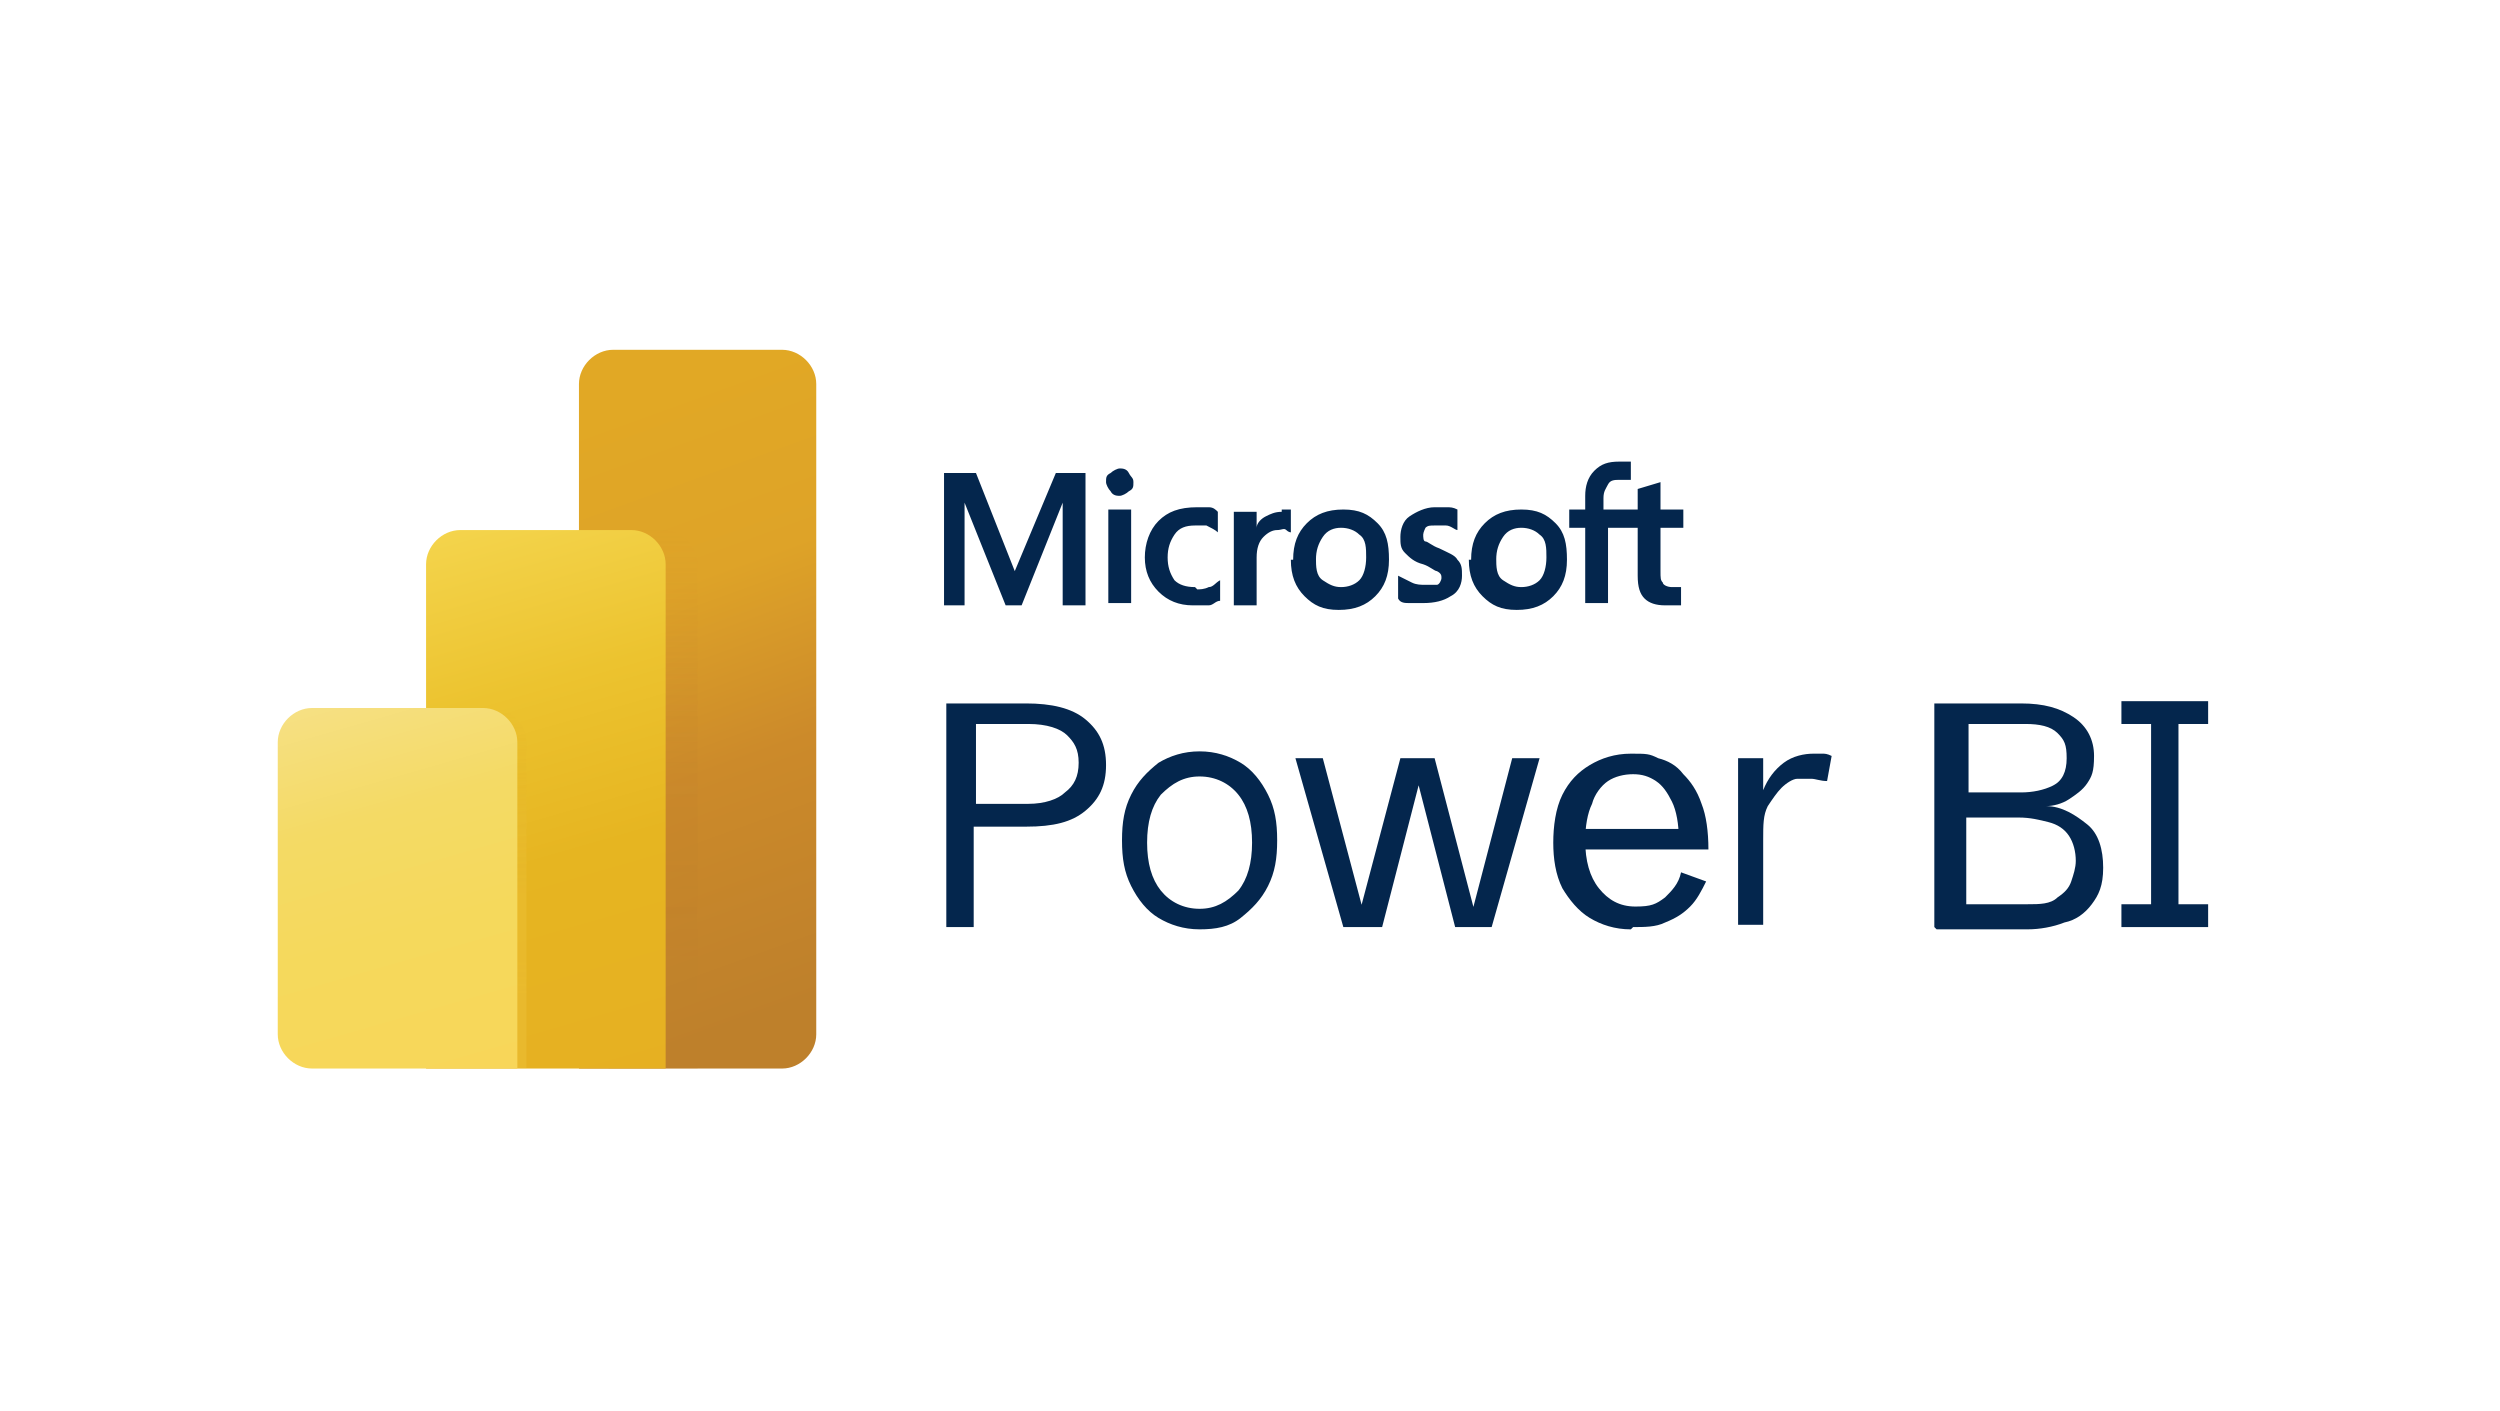 <svg xmlns="http://www.w3.org/2000/svg" width="248" height="140" viewBox="0 0 248 140" fill="none"><path d="M93.874 91.964V69.781H101.797C104.286 69.781 106.324 70.234 107.682 71.366C109.04 72.498 109.719 73.856 109.719 75.893C109.719 77.93 109.04 79.288 107.682 80.42C106.324 81.552 104.513 82.004 101.797 82.004H96.591V91.964H93.874ZM96.817 79.741H102.023C103.607 79.741 104.966 79.288 105.645 78.609C106.55 77.93 107.003 77.025 107.003 75.666C107.003 74.308 106.55 73.629 105.871 72.95C105.192 72.271 103.834 71.818 102.023 71.818H96.817V79.741Z" fill="#04264D"></path><path d="M118.999 92.191C117.415 92.191 116.057 91.738 114.925 91.059C113.793 90.38 112.888 89.248 112.209 87.89C111.53 86.532 111.303 85.174 111.303 83.363C111.303 81.552 111.53 80.194 112.209 78.836C112.888 77.478 113.793 76.572 114.925 75.667C116.057 74.988 117.415 74.535 118.999 74.535C120.584 74.535 121.942 74.988 123.074 75.667C124.205 76.346 125.111 77.478 125.79 78.836C126.469 80.194 126.695 81.552 126.695 83.363C126.695 85.174 126.469 86.532 125.79 87.89C125.111 89.248 124.205 90.153 123.074 91.059C121.942 91.964 120.584 92.191 118.999 92.191ZM118.999 90.153C120.584 90.153 121.716 89.474 122.847 88.343C123.753 87.211 124.205 85.626 124.205 83.589C124.205 81.552 123.753 79.968 122.847 78.836C121.942 77.704 120.584 77.025 118.999 77.025C117.415 77.025 116.283 77.704 115.151 78.836C114.246 79.968 113.793 81.552 113.793 83.589C113.793 85.626 114.246 87.211 115.151 88.343C116.057 89.474 117.415 90.153 118.999 90.153Z" fill="#04264D"></path><path d="M133.259 91.965L128.506 75.215H131.222L135.297 90.607H134.844L138.918 75.215H142.314L146.388 90.833H145.935L150.01 75.215H152.726L147.972 91.965H144.351L140.503 77.026H140.955L137.107 91.965H133.486H133.259Z" fill="#04264D"></path><path d="M161.78 92.193C160.195 92.193 158.837 91.74 157.705 91.061C156.574 90.382 155.668 89.25 154.989 88.118C154.31 86.76 154.084 85.176 154.084 83.591C154.084 82.007 154.31 80.196 154.989 78.838C155.668 77.48 156.574 76.575 157.705 75.895C158.837 75.216 160.195 74.764 161.78 74.764C163.364 74.764 163.591 74.764 164.496 75.216C165.401 75.443 166.307 75.895 166.986 76.801C167.665 77.48 168.344 78.385 168.797 79.743C169.249 80.875 169.476 82.46 169.476 84.27H155.895V82.233H167.212L166.533 83.139C166.533 81.781 166.307 80.422 165.854 79.517C165.401 78.612 164.949 77.933 164.27 77.48C163.591 77.027 162.912 76.801 162.006 76.801C161.101 76.801 160.195 77.027 159.516 77.48C158.837 77.933 158.158 78.838 157.932 79.743C157.479 80.649 157.253 82.007 157.253 83.365C157.253 85.402 157.705 86.987 158.611 88.118C159.516 89.25 160.648 89.929 162.232 89.929C163.817 89.929 164.27 89.703 165.175 89.024C165.854 88.345 166.533 87.666 166.76 86.534L169.249 87.439C168.797 88.345 168.344 89.25 167.665 89.929C166.986 90.608 166.307 91.061 165.175 91.514C164.27 91.966 163.138 91.966 162.006 91.966L161.78 92.193Z" fill="#04264D"></path><path d="M172.418 91.966V75.216H174.908V78.838V78.385C175.361 77.254 176.04 76.348 176.945 75.669C177.851 74.99 178.983 74.764 179.888 74.764C180.793 74.764 180.567 74.764 180.793 74.764C181.02 74.764 181.246 74.764 181.699 74.99L181.246 77.48C180.567 77.48 180.114 77.254 179.662 77.254C179.209 77.254 178.983 77.254 178.303 77.254C177.851 77.254 177.172 77.706 176.719 78.159C176.266 78.612 175.814 79.291 175.361 79.97C174.908 80.875 174.908 81.781 174.908 83.365V91.74H172.418V91.966Z" fill="#04264D"></path><path d="M191.885 91.964V69.781H200.486C202.749 69.781 204.334 70.234 205.692 71.139C207.05 72.045 207.729 73.403 207.729 74.987C207.729 76.572 207.503 77.025 207.05 77.704C206.597 78.383 205.918 78.835 205.239 79.288C204.56 79.741 203.655 79.967 202.976 79.967C204.56 79.967 205.918 80.873 207.05 81.778C208.182 82.683 208.635 84.268 208.635 86.079C208.635 87.889 208.182 88.795 207.503 89.7C206.824 90.606 205.918 91.285 204.787 91.511C203.655 91.964 202.297 92.19 201.165 92.19H192.111L191.885 91.964ZM194.827 78.609H200.486C201.618 78.609 202.749 78.383 203.655 77.93C204.56 77.477 205.013 76.572 205.013 75.214C205.013 73.856 204.787 73.403 204.108 72.724C203.428 72.045 202.297 71.818 200.939 71.818H195.28V78.609H194.827ZM194.827 89.7H201.165C202.297 89.7 203.428 89.7 204.108 89.021C204.787 88.568 205.239 88.116 205.466 87.437C205.692 86.758 205.918 86.079 205.918 85.4C205.918 84.494 205.692 83.589 205.239 82.91C204.787 82.231 204.108 81.778 203.202 81.552C202.297 81.325 201.391 81.099 200.26 81.099H195.053V89.7H194.827Z" fill="#04264D"></path><path d="M210.445 91.966V89.702H213.388V71.82H210.445V69.557H219.047V71.82H216.104V89.702H219.047V91.966H210.445Z" fill="#04264D"></path><path d="M107.682 46.923V60.051H105.418V49.865L101.344 60.051H99.759L95.685 49.865V60.051H93.648V46.923H96.817L100.665 56.656L104.739 46.923H107.908H107.682ZM109.719 47.828C109.719 47.376 109.719 47.149 110.172 46.923C110.398 46.696 110.851 46.47 111.077 46.47C111.303 46.47 111.756 46.47 111.982 46.923C112.209 47.376 112.435 47.376 112.435 47.828C112.435 48.281 112.435 48.507 111.982 48.734C111.756 48.96 111.303 49.186 111.077 49.186C110.851 49.186 110.398 49.186 110.172 48.734C109.945 48.507 109.719 48.054 109.719 47.828ZM112.209 50.544V59.825H109.945V50.544H112.209ZM118.773 58.467C118.999 58.467 119.452 58.467 119.905 58.24C120.357 58.24 120.584 57.788 121.036 57.561V59.599C120.584 59.599 120.357 60.051 119.905 60.051C119.452 60.051 118.999 60.051 118.32 60.051C116.962 60.051 115.83 59.599 114.925 58.693C114.02 57.788 113.567 56.656 113.567 55.298C113.567 53.94 114.02 52.582 114.925 51.676C115.83 50.771 116.962 50.318 118.773 50.318C120.584 50.318 119.678 50.318 119.905 50.318C120.357 50.318 120.584 50.544 120.81 50.771V52.808C120.584 52.582 120.131 52.355 119.678 52.129C119.226 52.129 118.999 52.129 118.547 52.129C117.641 52.129 116.962 52.355 116.509 53.034C116.057 53.713 115.83 54.392 115.83 55.298C115.83 56.203 116.057 56.882 116.509 57.561C116.962 58.014 117.641 58.24 118.547 58.24L118.773 58.467ZM127.148 50.544C127.148 50.544 127.374 50.544 127.601 50.544C127.827 50.544 127.827 50.544 128.053 50.544V52.808C128.053 52.808 127.827 52.808 127.601 52.582C127.374 52.355 127.148 52.582 126.695 52.582C126.243 52.582 125.79 52.808 125.337 53.261C124.884 53.713 124.658 54.392 124.658 55.298V60.051H122.395V50.771H124.658V52.355C124.658 51.903 125.111 51.45 125.564 51.224C126.016 50.997 126.469 50.771 127.148 50.771V50.544ZM128.28 55.524C128.28 53.94 128.732 52.808 129.638 51.903C130.543 50.997 131.675 50.544 133.259 50.544C134.844 50.544 135.749 50.997 136.655 51.903C137.56 52.808 137.787 53.94 137.787 55.524C137.787 57.109 137.334 58.24 136.428 59.146C135.523 60.051 134.391 60.504 132.807 60.504C131.222 60.504 130.317 60.051 129.411 59.146C128.506 58.24 128.053 57.109 128.053 55.524H128.28ZM130.543 55.298C130.543 56.203 130.543 57.109 131.222 57.561C131.901 58.014 132.354 58.24 133.033 58.24C133.712 58.24 134.391 58.014 134.844 57.561C135.297 57.109 135.523 56.203 135.523 55.298C135.523 54.392 135.523 53.487 134.844 53.034C134.391 52.582 133.712 52.355 133.033 52.355C132.354 52.355 131.675 52.582 131.222 53.261C130.77 53.94 130.543 54.619 130.543 55.524V55.298ZM141.182 53.034C141.182 53.261 141.182 53.713 141.408 53.713C141.634 53.713 142.087 54.166 142.766 54.392C143.672 54.845 144.351 55.071 144.577 55.524C145.03 55.977 145.03 56.429 145.03 57.109C145.03 57.788 144.803 58.693 143.898 59.146C143.219 59.599 142.314 59.825 141.182 59.825C140.05 59.825 140.276 59.825 139.824 59.825C139.371 59.825 138.918 59.825 138.692 59.372V57.109C139.145 57.335 139.597 57.561 140.05 57.788C140.503 58.014 140.955 58.014 141.408 58.014C141.861 58.014 142.314 58.014 142.54 58.014C142.766 58.014 142.993 57.561 142.993 57.335C142.993 57.109 142.993 56.882 142.54 56.656C142.314 56.656 141.861 56.203 141.182 55.977C140.276 55.751 139.824 55.298 139.371 54.845C138.918 54.392 138.918 53.94 138.918 53.261C138.918 52.582 139.145 51.676 139.824 51.224C140.503 50.771 141.408 50.318 142.314 50.318C143.219 50.318 142.993 50.318 143.445 50.318C143.898 50.318 144.124 50.318 144.577 50.544V52.582C144.351 52.582 143.898 52.129 143.445 52.129C142.993 52.129 142.766 52.129 142.314 52.129C141.861 52.129 141.634 52.129 141.408 52.355C141.408 52.355 141.182 52.808 141.182 53.034ZM145.935 55.524C145.935 53.94 146.388 52.808 147.293 51.903C148.199 50.997 149.33 50.544 150.915 50.544C152.499 50.544 153.405 50.997 154.31 51.903C155.216 52.808 155.442 53.94 155.442 55.524C155.442 57.109 154.989 58.24 154.084 59.146C153.178 60.051 152.047 60.504 150.462 60.504C148.878 60.504 147.972 60.051 147.067 59.146C146.162 58.24 145.709 57.109 145.709 55.524H145.935ZM148.425 55.298C148.425 56.203 148.425 57.109 149.104 57.561C149.783 58.014 150.236 58.24 150.915 58.24C151.594 58.24 152.273 58.014 152.726 57.561C153.178 57.109 153.405 56.203 153.405 55.298C153.405 54.392 153.405 53.487 152.726 53.034C152.273 52.582 151.594 52.355 150.915 52.355C150.236 52.355 149.557 52.582 149.104 53.261C148.651 53.94 148.425 54.619 148.425 55.524V55.298ZM162.912 52.355H159.516V59.825H157.253V52.355H155.668V50.544H157.253V49.186C157.253 48.281 157.479 47.376 158.158 46.696C158.837 46.017 159.516 45.791 160.648 45.791C161.78 45.791 161.101 45.791 161.327 45.791C161.553 45.791 161.78 45.791 161.78 45.791V47.602C161.78 47.602 161.78 47.602 161.327 47.602C161.327 47.602 160.874 47.602 160.648 47.602C160.195 47.602 159.743 47.602 159.516 48.054C159.29 48.507 159.064 48.734 159.064 49.413V50.544H162.459V48.507L164.722 47.828V50.544H166.986V52.355H164.722V56.656C164.722 57.335 164.722 57.561 164.949 57.788C164.949 58.014 165.401 58.24 165.854 58.24C166.307 58.24 166.08 58.24 166.307 58.24C166.533 58.24 166.533 58.24 166.76 58.24V60.051C166.76 60.051 166.307 60.051 166.08 60.051C165.854 60.051 165.401 60.051 165.175 60.051C164.27 60.051 163.591 59.825 163.138 59.372C162.685 58.919 162.459 58.24 162.459 57.109V52.355H162.912Z" fill="#04264D"></path><path d="M77.577 106H57.432V38.094C57.432 36.284 59.016 34.699 60.827 34.699H77.577C79.388 34.699 80.972 36.284 80.972 38.094V102.605C80.972 104.416 79.388 106 77.577 106Z" fill="url(#paint0_linear_2162_10528)"></path><path style="mix-blend-mode:multiply" opacity="0.2" d="M65.58 52.355H60.374V106.001H69.202V55.977C69.202 54.166 67.618 52.582 65.807 52.582L65.58 52.355Z" fill="url(#paint1_linear_2162_10528)"></path><path d="M66.259 106.001H42.266V55.977C42.266 54.166 43.85 52.582 45.661 52.582H62.638C64.448 52.582 66.033 54.166 66.033 55.977V106.001H66.259Z" fill="url(#paint2_linear_2162_10528)"></path><path style="mix-blend-mode:multiply" opacity="0.2" d="M48.83 70.234H43.172V105.998H52.225V73.63C52.225 71.819 50.641 70.234 48.83 70.234Z" fill="url(#paint3_linear_2162_10528)"></path><path d="M51.32 105.998H30.948C29.138 105.998 27.553 104.413 27.553 102.603V73.63C27.553 71.819 29.138 70.234 30.948 70.234H47.925C49.736 70.234 51.32 71.819 51.32 73.63V105.998Z" fill="url(#paint4_linear_2162_10528)"></path><defs><linearGradient id="paint0_linear_2162_10528" x1="58.337" y1="41.49" x2="79.388" y2="99.662" gradientUnits="userSpaceOnUse"><stop stop-color="#E1A825"></stop><stop offset="0.3" stop-color="#DEA328"></stop><stop offset="0.6" stop-color="#CC8A2A"></stop><stop offset="1" stop-color="#BE802B"></stop></linearGradient><linearGradient id="paint1_linear_2162_10528" x1="64.448" y1="106.001" x2="64.448" y2="52.355" gradientUnits="userSpaceOnUse"><stop stop-color="#BE802B"></stop><stop offset="0.2" stop-color="#BE802B"></stop><stop offset="0.4" stop-color="#BE802B" stop-opacity="0.9"></stop><stop offset="0.5" stop-color="#C0802B" stop-opacity="0.9"></stop><stop offset="0.6" stop-color="#C1812B" stop-opacity="0.8"></stop><stop offset="0.7" stop-color="#C3822A" stop-opacity="0.6"></stop><stop offset="0.8" stop-color="#C6852A" stop-opacity="0.4"></stop><stop offset="0.9" stop-color="#CA882A" stop-opacity="0.2"></stop><stop offset="1" stop-color="#CC8A2A" stop-opacity="0"></stop></linearGradient><linearGradient id="paint2_linear_2162_10528" x1="46.114" y1="52.129" x2="61.959" y2="107.133" gradientUnits="userSpaceOnUse"><stop stop-color="#F4D44C"></stop><stop offset="0.3" stop-color="#ECC32F"></stop><stop offset="0.6" stop-color="#E6B521"></stop><stop offset="1" stop-color="#E6B022"></stop></linearGradient><linearGradient id="paint3_linear_2162_10528" x1="47.699" y1="105.998" x2="47.699" y2="70.234" gradientUnits="userSpaceOnUse"><stop stop-color="#F5D95C"></stop><stop offset="0.2" stop-color="#F6D85C"></stop><stop offset="0.3" stop-color="#F5D55A" stop-opacity="0.9"></stop><stop offset="0.5" stop-color="#F2D056" stop-opacity="0.9"></stop><stop offset="0.6" stop-color="#EECA4F" stop-opacity="0.8"></stop><stop offset="0.7" stop-color="#E9C044" stop-opacity="0.7"></stop><stop offset="0.8" stop-color="#DFAB2A" stop-opacity="0.4"></stop><stop offset="0.9" stop-color="#D39A29" stop-opacity="0.2"></stop><stop offset="1" stop-color="#CC8A2A" stop-opacity="0"></stop></linearGradient><linearGradient id="paint4_linear_2162_10528" x1="34.117" y1="69.103" x2="45.209" y2="107.809" gradientUnits="userSpaceOnUse"><stop stop-color="#F6E083"></stop><stop offset="0.3" stop-color="#F4DA65"></stop><stop offset="0.6" stop-color="#F5D95C"></stop><stop offset="1" stop-color="#F8D659"></stop></linearGradient></defs></svg>